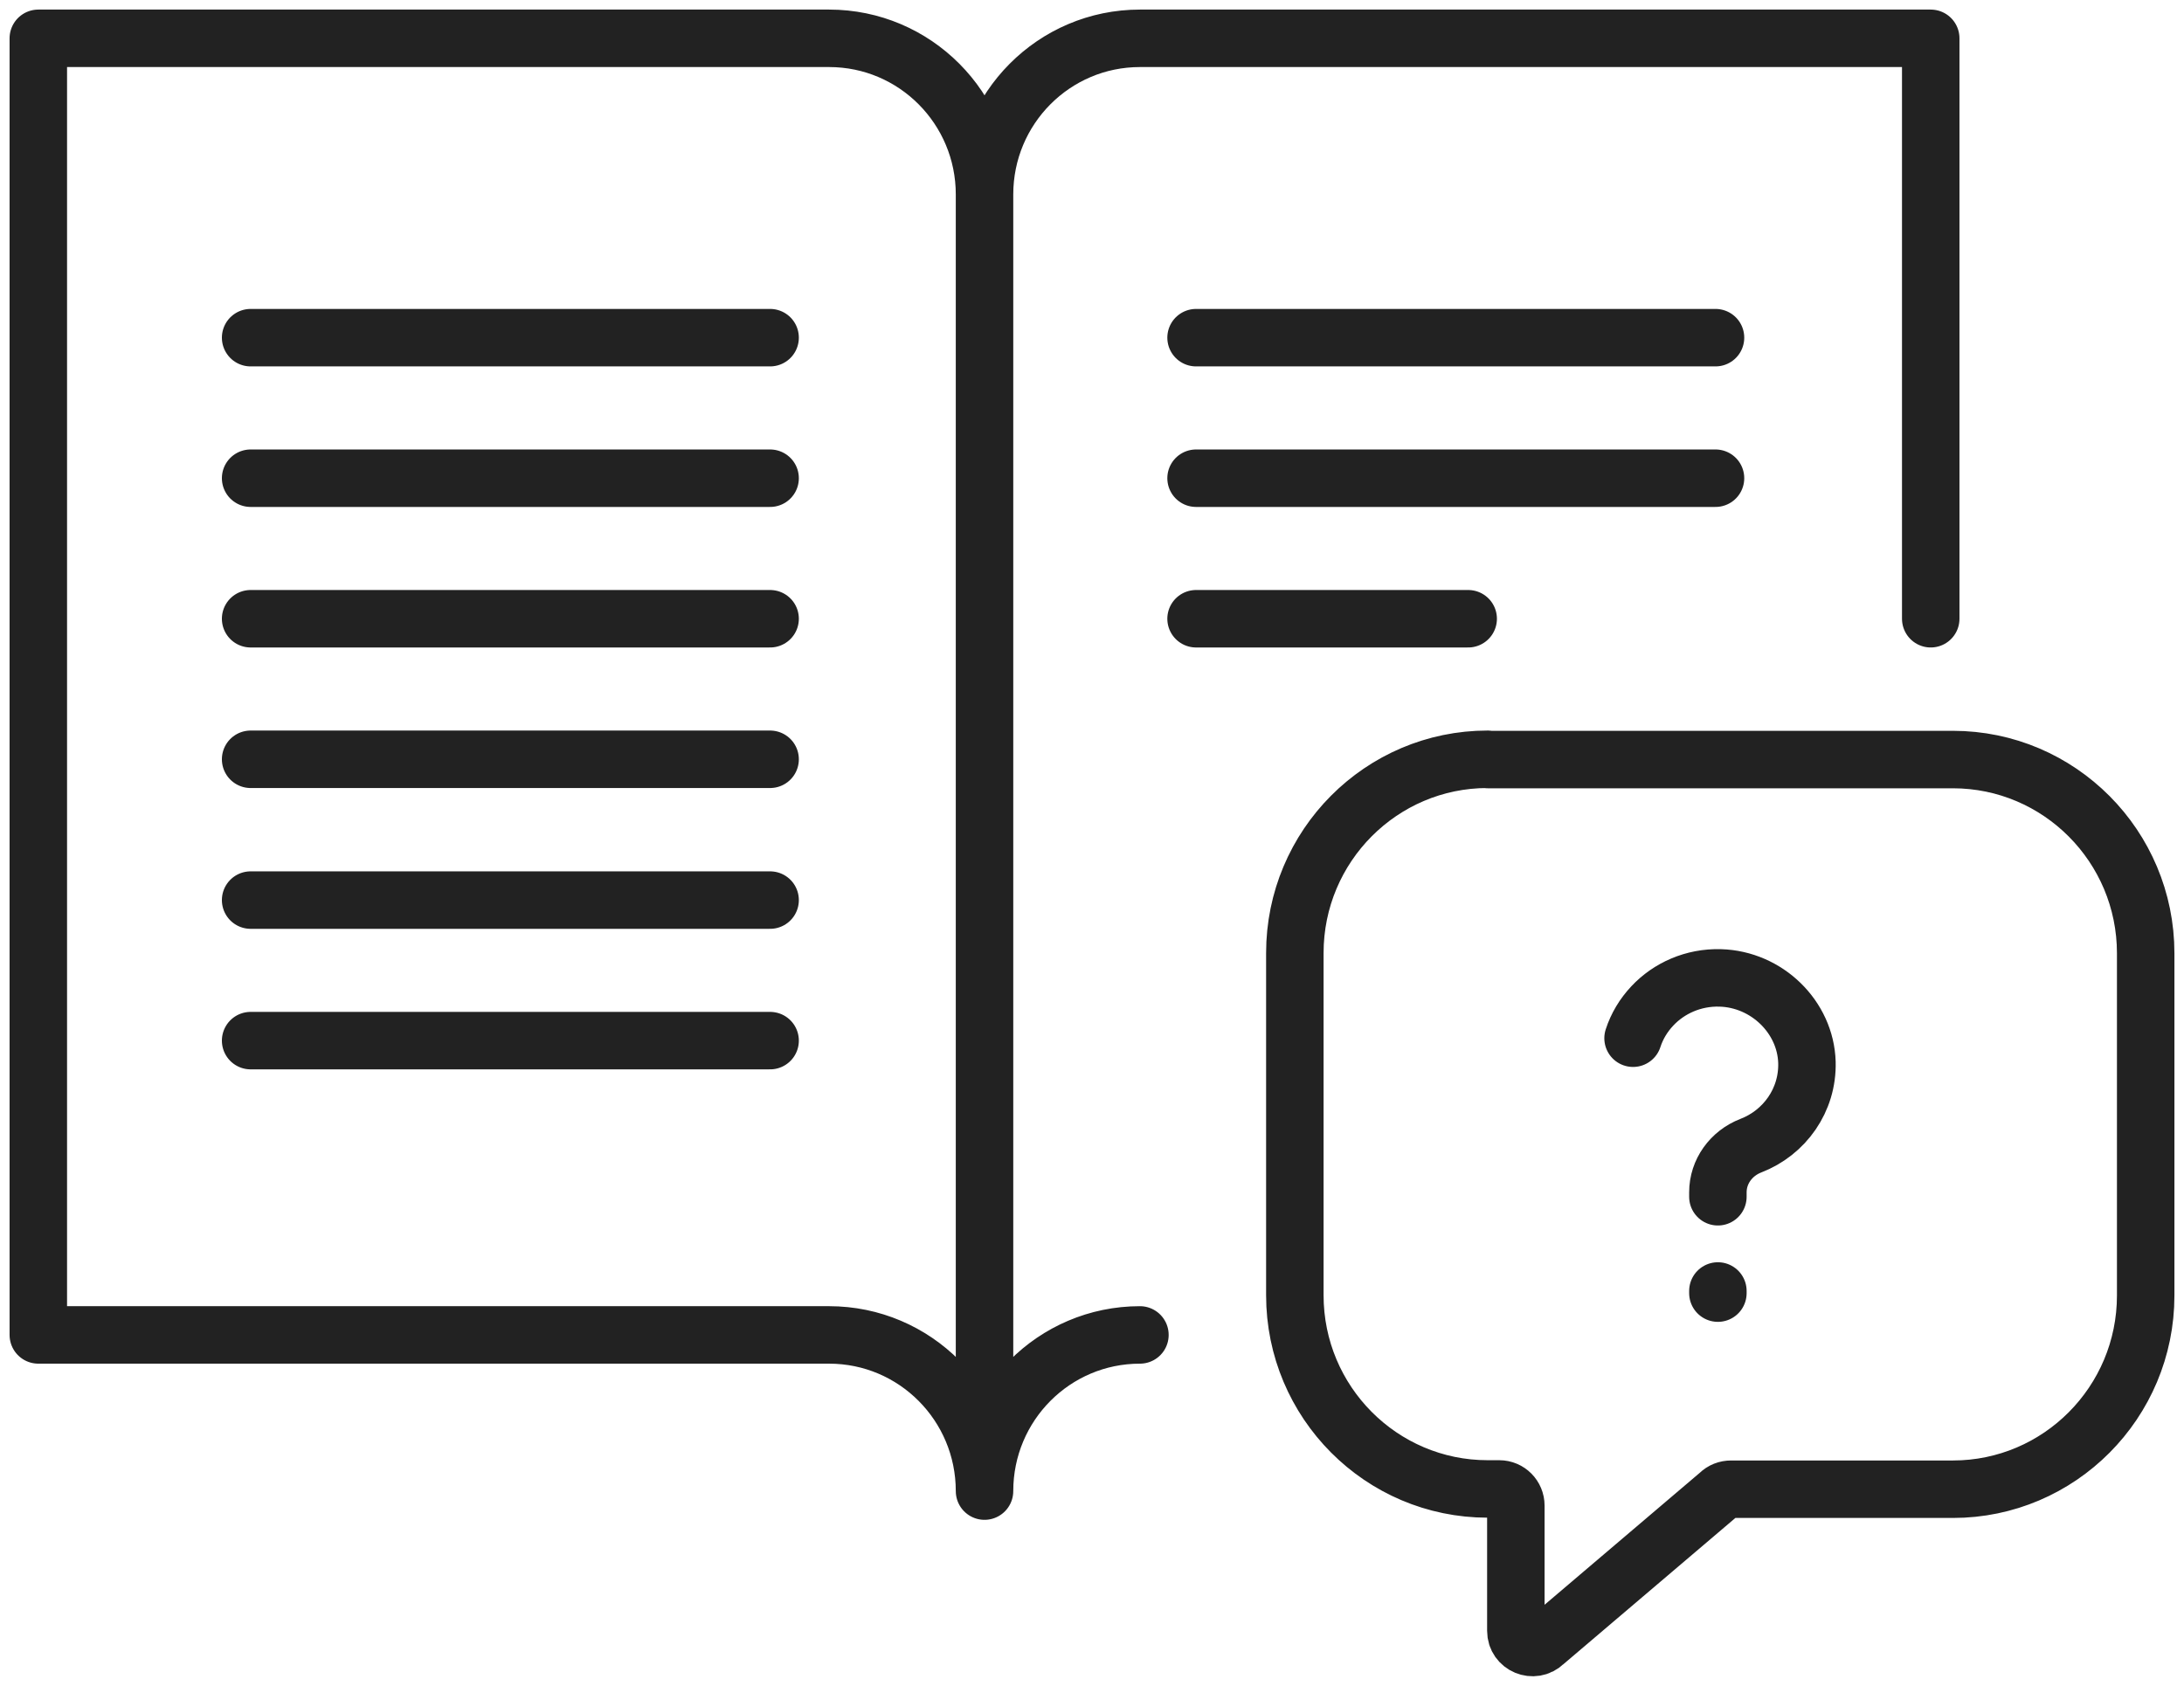 <svg width="57" height="44" viewBox="0 0 57 44" fill="none" xmlns="http://www.w3.org/2000/svg">
<path d="M25.695 38.917C25.695 36.665 23.88 34.841 21.639 34.841H1V1H21.639C23.88 1 25.695 2.824 25.695 5.076M25.695 38.917V5.076M25.695 38.917C25.695 36.665 27.51 34.841 29.751 34.841M25.695 5.076C25.695 2.824 27.51 1 29.751 1H50.39V16.149M20.099 8.813H6.541M20.099 12.481H6.541M20.099 16.149H6.541M44.773 8.813H31.216M44.773 12.481H31.216M38.318 16.149H31.216M20.099 19.817H6.541M20.099 23.492H6.541M20.099 27.16H6.541M44.835 31.235V31.118C44.835 30.579 45.179 30.102 45.694 29.902C46.574 29.564 47.186 28.714 47.159 27.726C47.124 26.545 46.114 25.557 44.897 25.523C44.196 25.502 43.556 25.792 43.123 26.255C42.896 26.497 42.724 26.78 42.621 27.097M44.835 33.75V33.694M38.826 19.817C36.049 19.817 33.794 22.082 33.794 24.873V33.805C33.794 36.596 36.049 38.861 38.826 38.861H39.129C39.369 38.861 39.562 39.055 39.562 39.297V42.564C39.562 42.951 40.029 43.144 40.304 42.875L44.869 38.993C44.952 38.91 45.062 38.868 45.179 38.868H50.968C53.745 38.868 56 36.602 56 33.812V24.88C56 22.089 53.745 19.824 50.968 19.824H38.826V19.817Z" stroke="#222222" stroke-width="1.5" stroke-linecap="round" stroke-linejoin="round"/>
</svg>
